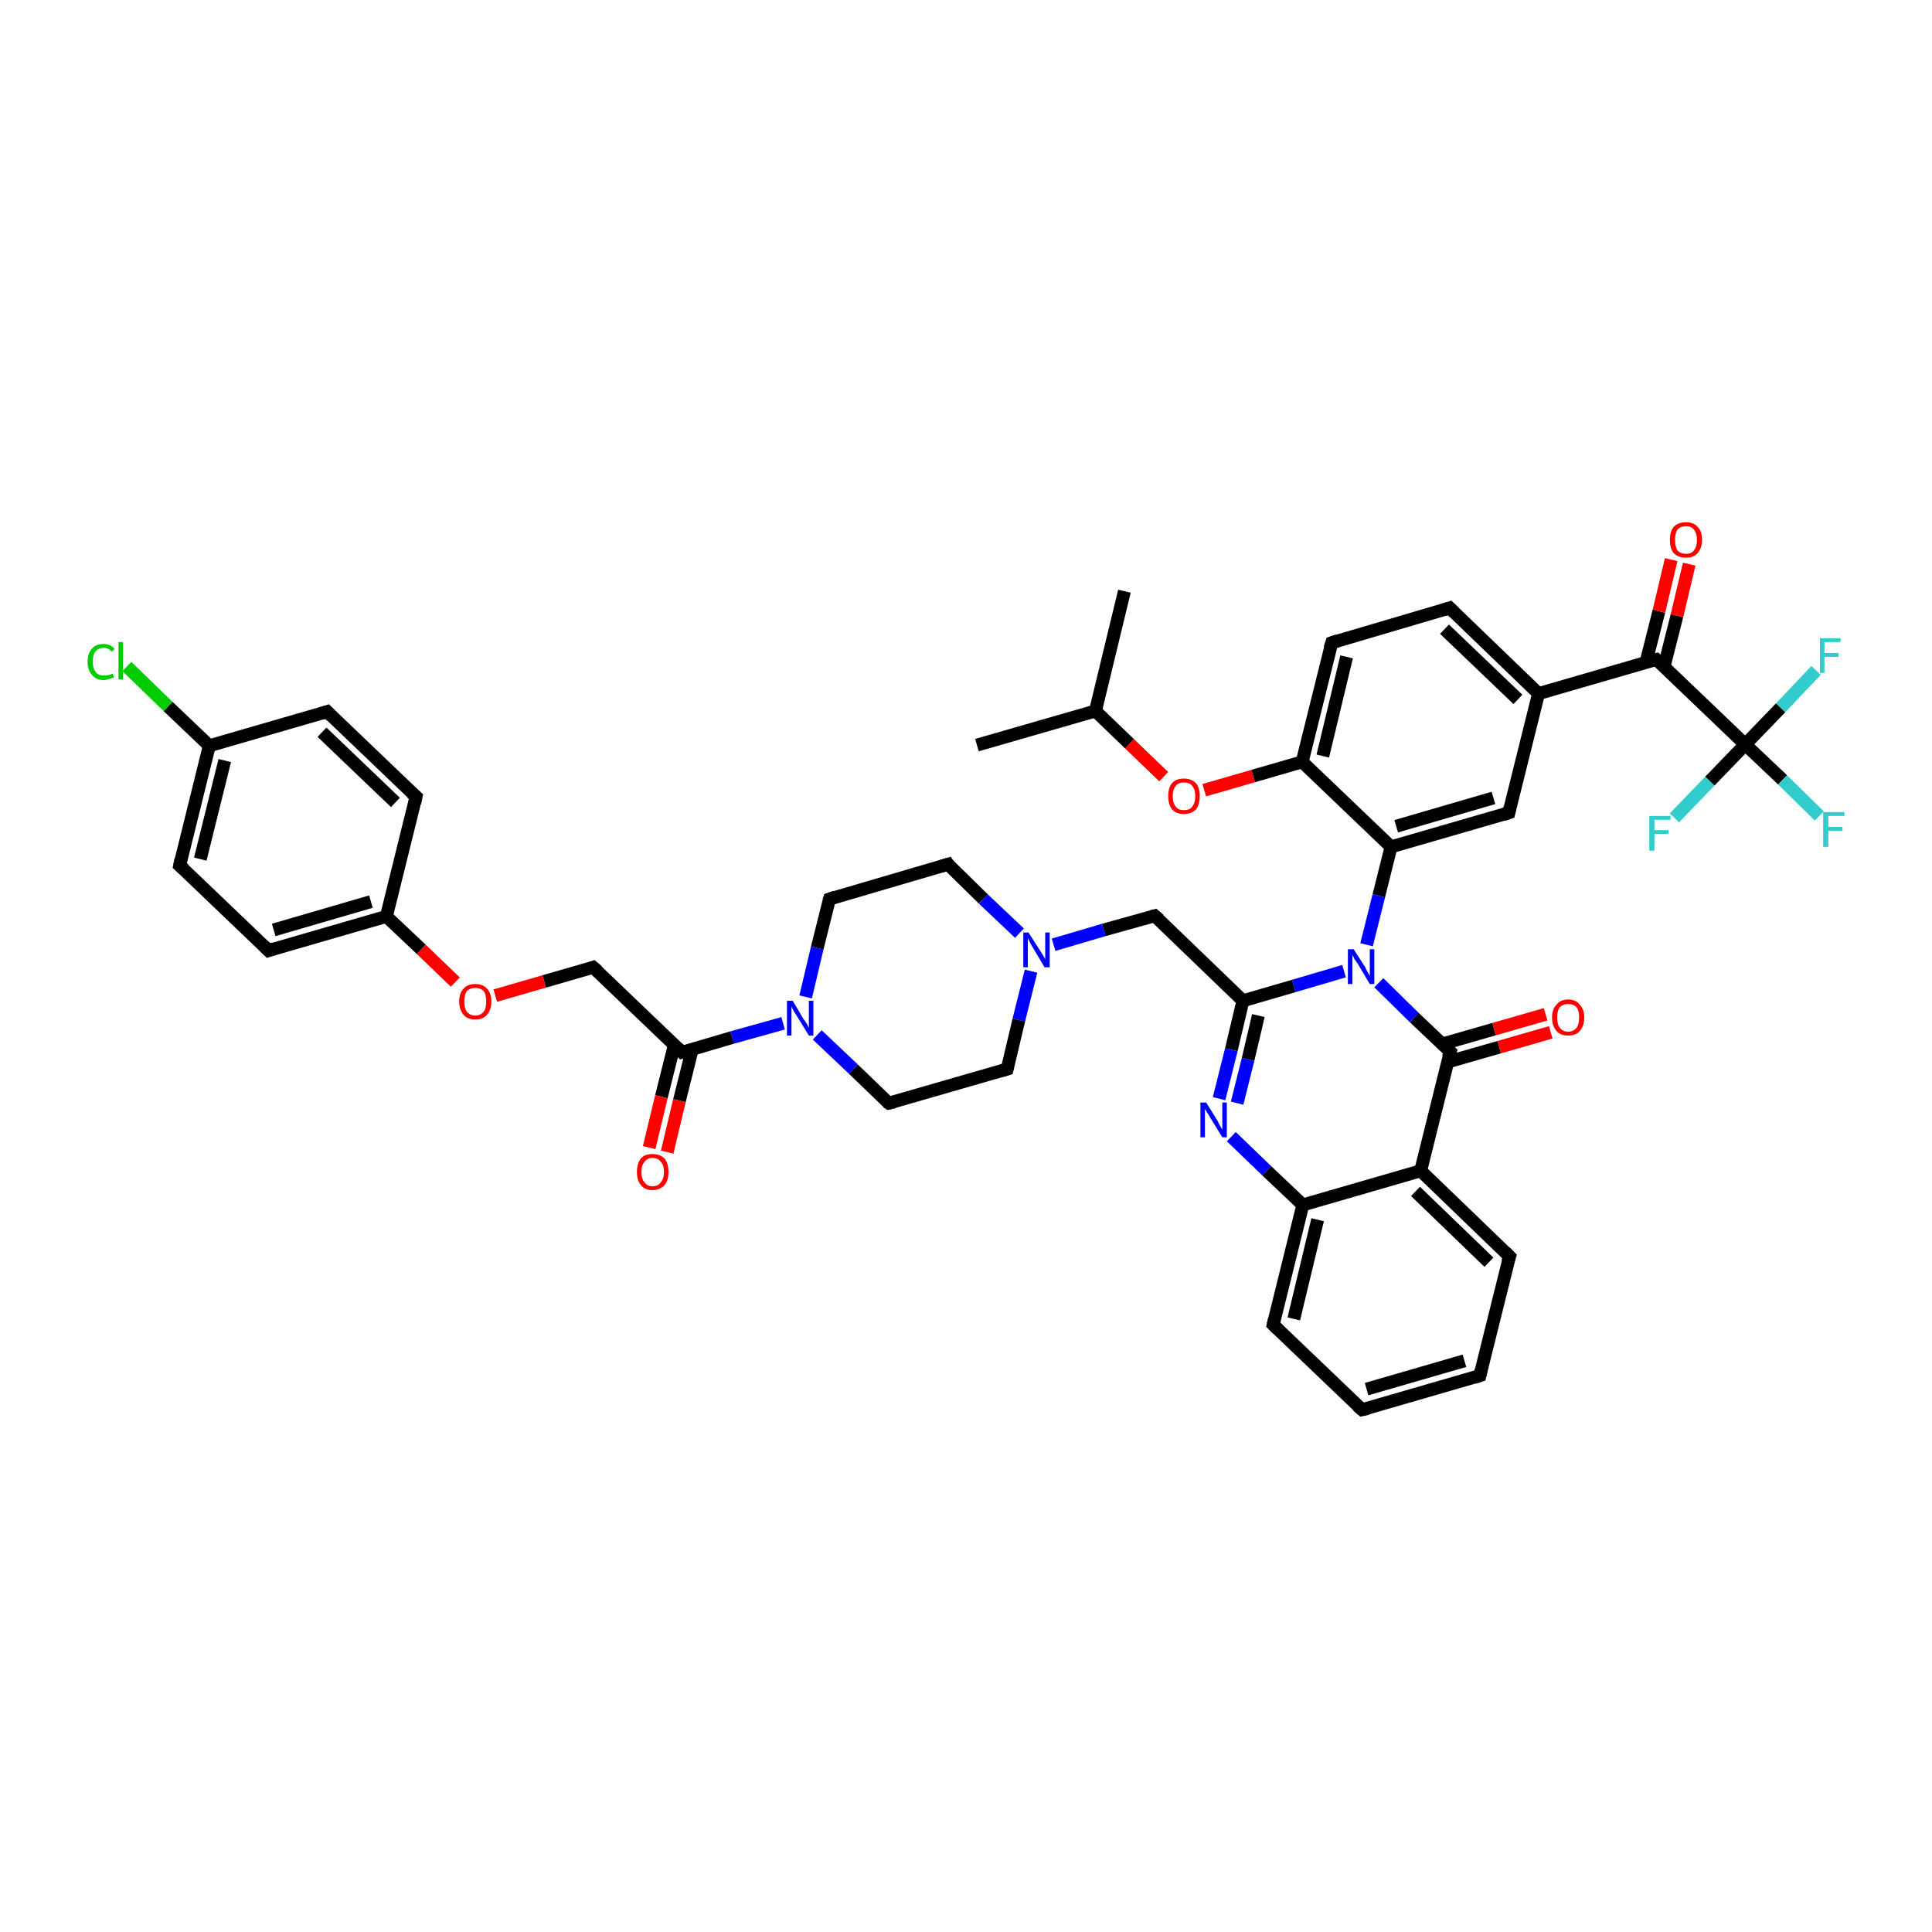 <?xml version='1.0' encoding='iso-8859-1'?>
<svg version='1.1' baseProfile='full'
              xmlns='http://www.w3.org/2000/svg'
                      xmlns:rdkit='http://www.rdkit.org/xml'
                      xmlns:xlink='http://www.w3.org/1999/xlink'
                  xml:space='preserve'
width='300px' height='300px' viewBox='0 0 300 300'>
<!-- END OF HEADER -->
<rect style='opacity:1.0;fill:#FFFFFF;stroke:none' width='300.0' height='300.0' x='0.0' y='0.0'> </rect>
<path class='bond-0 atom-0 atom-1' d='M 151.7,115.7 L 170.1,110.4' style='fill:none;fill-rule:evenodd;stroke:#000000;stroke-width:2.0px;stroke-linecap:butt;stroke-linejoin:miter;stroke-opacity:1' />
<path class='bond-1 atom-1 atom-2' d='M 170.1,110.4 L 174.6,91.8' style='fill:none;fill-rule:evenodd;stroke:#000000;stroke-width:2.0px;stroke-linecap:butt;stroke-linejoin:miter;stroke-opacity:1' />
<path class='bond-2 atom-1 atom-3' d='M 170.1,110.4 L 175.4,115.5' style='fill:none;fill-rule:evenodd;stroke:#000000;stroke-width:2.0px;stroke-linecap:butt;stroke-linejoin:miter;stroke-opacity:1' />
<path class='bond-2 atom-1 atom-3' d='M 175.4,115.5 L 180.7,120.6' style='fill:none;fill-rule:evenodd;stroke:#FF0000;stroke-width:2.0px;stroke-linecap:butt;stroke-linejoin:miter;stroke-opacity:1' />
<path class='bond-3 atom-3 atom-4' d='M 187.0,122.7 L 194.6,120.5' style='fill:none;fill-rule:evenodd;stroke:#FF0000;stroke-width:2.0px;stroke-linecap:butt;stroke-linejoin:miter;stroke-opacity:1' />
<path class='bond-3 atom-3 atom-4' d='M 194.6,120.5 L 202.2,118.3' style='fill:none;fill-rule:evenodd;stroke:#000000;stroke-width:2.0px;stroke-linecap:butt;stroke-linejoin:miter;stroke-opacity:1' />
<path class='bond-4 atom-4 atom-5' d='M 202.2,118.3 L 206.8,99.8' style='fill:none;fill-rule:evenodd;stroke:#000000;stroke-width:2.0px;stroke-linecap:butt;stroke-linejoin:miter;stroke-opacity:1' />
<path class='bond-4 atom-4 atom-5' d='M 205.4,117.4 L 209.1,102.0' style='fill:none;fill-rule:evenodd;stroke:#000000;stroke-width:2.0px;stroke-linecap:butt;stroke-linejoin:miter;stroke-opacity:1' />
<path class='bond-5 atom-5 atom-6' d='M 206.8,99.8 L 225.1,94.4' style='fill:none;fill-rule:evenodd;stroke:#000000;stroke-width:2.0px;stroke-linecap:butt;stroke-linejoin:miter;stroke-opacity:1' />
<path class='bond-6 atom-6 atom-7' d='M 225.1,94.4 L 238.9,107.7' style='fill:none;fill-rule:evenodd;stroke:#000000;stroke-width:2.0px;stroke-linecap:butt;stroke-linejoin:miter;stroke-opacity:1' />
<path class='bond-6 atom-6 atom-7' d='M 224.3,97.7 L 235.7,108.6' style='fill:none;fill-rule:evenodd;stroke:#000000;stroke-width:2.0px;stroke-linecap:butt;stroke-linejoin:miter;stroke-opacity:1' />
<path class='bond-7 atom-7 atom-8' d='M 238.9,107.7 L 234.3,126.2' style='fill:none;fill-rule:evenodd;stroke:#000000;stroke-width:2.0px;stroke-linecap:butt;stroke-linejoin:miter;stroke-opacity:1' />
<path class='bond-8 atom-8 atom-9' d='M 234.3,126.2 L 216.0,131.5' style='fill:none;fill-rule:evenodd;stroke:#000000;stroke-width:2.0px;stroke-linecap:butt;stroke-linejoin:miter;stroke-opacity:1' />
<path class='bond-8 atom-8 atom-9' d='M 231.9,123.9 L 216.8,128.3' style='fill:none;fill-rule:evenodd;stroke:#000000;stroke-width:2.0px;stroke-linecap:butt;stroke-linejoin:miter;stroke-opacity:1' />
<path class='bond-9 atom-9 atom-10' d='M 216.0,131.5 L 214.1,139.1' style='fill:none;fill-rule:evenodd;stroke:#000000;stroke-width:2.0px;stroke-linecap:butt;stroke-linejoin:miter;stroke-opacity:1' />
<path class='bond-9 atom-9 atom-10' d='M 214.1,139.1 L 212.2,146.7' style='fill:none;fill-rule:evenodd;stroke:#0000FF;stroke-width:2.0px;stroke-linecap:butt;stroke-linejoin:miter;stroke-opacity:1' />
<path class='bond-10 atom-10 atom-11' d='M 208.7,150.8 L 200.9,153.1' style='fill:none;fill-rule:evenodd;stroke:#0000FF;stroke-width:2.0px;stroke-linecap:butt;stroke-linejoin:miter;stroke-opacity:1' />
<path class='bond-10 atom-10 atom-11' d='M 200.9,153.1 L 193.0,155.4' style='fill:none;fill-rule:evenodd;stroke:#000000;stroke-width:2.0px;stroke-linecap:butt;stroke-linejoin:miter;stroke-opacity:1' />
<path class='bond-11 atom-11 atom-12' d='M 193.0,155.4 L 179.3,142.2' style='fill:none;fill-rule:evenodd;stroke:#000000;stroke-width:2.0px;stroke-linecap:butt;stroke-linejoin:miter;stroke-opacity:1' />
<path class='bond-12 atom-12 atom-13' d='M 179.3,142.2 L 171.4,144.4' style='fill:none;fill-rule:evenodd;stroke:#000000;stroke-width:2.0px;stroke-linecap:butt;stroke-linejoin:miter;stroke-opacity:1' />
<path class='bond-12 atom-12 atom-13' d='M 171.4,144.4 L 163.6,146.7' style='fill:none;fill-rule:evenodd;stroke:#0000FF;stroke-width:2.0px;stroke-linecap:butt;stroke-linejoin:miter;stroke-opacity:1' />
<path class='bond-13 atom-13 atom-14' d='M 160.1,150.8 L 158.2,158.4' style='fill:none;fill-rule:evenodd;stroke:#0000FF;stroke-width:2.0px;stroke-linecap:butt;stroke-linejoin:miter;stroke-opacity:1' />
<path class='bond-13 atom-13 atom-14' d='M 158.2,158.4 L 156.4,166.0' style='fill:none;fill-rule:evenodd;stroke:#000000;stroke-width:2.0px;stroke-linecap:butt;stroke-linejoin:miter;stroke-opacity:1' />
<path class='bond-14 atom-14 atom-15' d='M 156.4,166.0 L 138.0,171.3' style='fill:none;fill-rule:evenodd;stroke:#000000;stroke-width:2.0px;stroke-linecap:butt;stroke-linejoin:miter;stroke-opacity:1' />
<path class='bond-15 atom-15 atom-16' d='M 138.0,171.3 L 132.5,166.0' style='fill:none;fill-rule:evenodd;stroke:#000000;stroke-width:2.0px;stroke-linecap:butt;stroke-linejoin:miter;stroke-opacity:1' />
<path class='bond-15 atom-15 atom-16' d='M 132.5,166.0 L 126.9,160.7' style='fill:none;fill-rule:evenodd;stroke:#0000FF;stroke-width:2.0px;stroke-linecap:butt;stroke-linejoin:miter;stroke-opacity:1' />
<path class='bond-16 atom-16 atom-17' d='M 125.1,154.8 L 126.9,147.2' style='fill:none;fill-rule:evenodd;stroke:#0000FF;stroke-width:2.0px;stroke-linecap:butt;stroke-linejoin:miter;stroke-opacity:1' />
<path class='bond-16 atom-16 atom-17' d='M 126.9,147.2 L 128.8,139.6' style='fill:none;fill-rule:evenodd;stroke:#000000;stroke-width:2.0px;stroke-linecap:butt;stroke-linejoin:miter;stroke-opacity:1' />
<path class='bond-17 atom-17 atom-18' d='M 128.8,139.6 L 147.2,134.2' style='fill:none;fill-rule:evenodd;stroke:#000000;stroke-width:2.0px;stroke-linecap:butt;stroke-linejoin:miter;stroke-opacity:1' />
<path class='bond-18 atom-16 atom-19' d='M 121.6,158.9 L 113.7,161.1' style='fill:none;fill-rule:evenodd;stroke:#0000FF;stroke-width:2.0px;stroke-linecap:butt;stroke-linejoin:miter;stroke-opacity:1' />
<path class='bond-18 atom-16 atom-19' d='M 113.7,161.1 L 105.9,163.4' style='fill:none;fill-rule:evenodd;stroke:#000000;stroke-width:2.0px;stroke-linecap:butt;stroke-linejoin:miter;stroke-opacity:1' />
<path class='bond-19 atom-19 atom-20' d='M 104.7,162.3 L 102.7,170.3' style='fill:none;fill-rule:evenodd;stroke:#000000;stroke-width:2.0px;stroke-linecap:butt;stroke-linejoin:miter;stroke-opacity:1' />
<path class='bond-19 atom-19 atom-20' d='M 102.7,170.3 L 100.8,178.2' style='fill:none;fill-rule:evenodd;stroke:#FF0000;stroke-width:2.0px;stroke-linecap:butt;stroke-linejoin:miter;stroke-opacity:1' />
<path class='bond-19 atom-19 atom-20' d='M 107.5,162.9 L 105.5,170.9' style='fill:none;fill-rule:evenodd;stroke:#000000;stroke-width:2.0px;stroke-linecap:butt;stroke-linejoin:miter;stroke-opacity:1' />
<path class='bond-19 atom-19 atom-20' d='M 105.5,170.9 L 103.6,178.9' style='fill:none;fill-rule:evenodd;stroke:#FF0000;stroke-width:2.0px;stroke-linecap:butt;stroke-linejoin:miter;stroke-opacity:1' />
<path class='bond-20 atom-19 atom-21' d='M 105.9,163.4 L 92.1,150.2' style='fill:none;fill-rule:evenodd;stroke:#000000;stroke-width:2.0px;stroke-linecap:butt;stroke-linejoin:miter;stroke-opacity:1' />
<path class='bond-21 atom-21 atom-22' d='M 92.1,150.2 L 84.5,152.4' style='fill:none;fill-rule:evenodd;stroke:#000000;stroke-width:2.0px;stroke-linecap:butt;stroke-linejoin:miter;stroke-opacity:1' />
<path class='bond-21 atom-21 atom-22' d='M 84.5,152.4 L 76.9,154.6' style='fill:none;fill-rule:evenodd;stroke:#FF0000;stroke-width:2.0px;stroke-linecap:butt;stroke-linejoin:miter;stroke-opacity:1' />
<path class='bond-22 atom-22 atom-23' d='M 70.7,152.5 L 65.4,147.4' style='fill:none;fill-rule:evenodd;stroke:#FF0000;stroke-width:2.0px;stroke-linecap:butt;stroke-linejoin:miter;stroke-opacity:1' />
<path class='bond-22 atom-22 atom-23' d='M 65.4,147.4 L 60.0,142.3' style='fill:none;fill-rule:evenodd;stroke:#000000;stroke-width:2.0px;stroke-linecap:butt;stroke-linejoin:miter;stroke-opacity:1' />
<path class='bond-23 atom-23 atom-24' d='M 60.0,142.3 L 41.7,147.6' style='fill:none;fill-rule:evenodd;stroke:#000000;stroke-width:2.0px;stroke-linecap:butt;stroke-linejoin:miter;stroke-opacity:1' />
<path class='bond-23 atom-23 atom-24' d='M 57.6,140.0 L 42.5,144.4' style='fill:none;fill-rule:evenodd;stroke:#000000;stroke-width:2.0px;stroke-linecap:butt;stroke-linejoin:miter;stroke-opacity:1' />
<path class='bond-24 atom-24 atom-25' d='M 41.7,147.6 L 27.9,134.4' style='fill:none;fill-rule:evenodd;stroke:#000000;stroke-width:2.0px;stroke-linecap:butt;stroke-linejoin:miter;stroke-opacity:1' />
<path class='bond-25 atom-25 atom-26' d='M 27.9,134.4 L 32.5,115.8' style='fill:none;fill-rule:evenodd;stroke:#000000;stroke-width:2.0px;stroke-linecap:butt;stroke-linejoin:miter;stroke-opacity:1' />
<path class='bond-25 atom-25 atom-26' d='M 31.1,133.4 L 34.9,118.1' style='fill:none;fill-rule:evenodd;stroke:#000000;stroke-width:2.0px;stroke-linecap:butt;stroke-linejoin:miter;stroke-opacity:1' />
<path class='bond-26 atom-26 atom-27' d='M 32.5,115.8 L 26.1,109.7' style='fill:none;fill-rule:evenodd;stroke:#000000;stroke-width:2.0px;stroke-linecap:butt;stroke-linejoin:miter;stroke-opacity:1' />
<path class='bond-26 atom-26 atom-27' d='M 26.1,109.7 L 19.7,103.5' style='fill:none;fill-rule:evenodd;stroke:#00CC00;stroke-width:2.0px;stroke-linecap:butt;stroke-linejoin:miter;stroke-opacity:1' />
<path class='bond-27 atom-26 atom-28' d='M 32.5,115.8 L 50.8,110.5' style='fill:none;fill-rule:evenodd;stroke:#000000;stroke-width:2.0px;stroke-linecap:butt;stroke-linejoin:miter;stroke-opacity:1' />
<path class='bond-28 atom-28 atom-29' d='M 50.8,110.5 L 64.6,123.7' style='fill:none;fill-rule:evenodd;stroke:#000000;stroke-width:2.0px;stroke-linecap:butt;stroke-linejoin:miter;stroke-opacity:1' />
<path class='bond-28 atom-28 atom-29' d='M 50.0,113.7 L 61.4,124.6' style='fill:none;fill-rule:evenodd;stroke:#000000;stroke-width:2.0px;stroke-linecap:butt;stroke-linejoin:miter;stroke-opacity:1' />
<path class='bond-29 atom-11 atom-30' d='M 193.0,155.4 L 191.2,163.0' style='fill:none;fill-rule:evenodd;stroke:#000000;stroke-width:2.0px;stroke-linecap:butt;stroke-linejoin:miter;stroke-opacity:1' />
<path class='bond-29 atom-11 atom-30' d='M 191.2,163.0 L 189.3,170.6' style='fill:none;fill-rule:evenodd;stroke:#0000FF;stroke-width:2.0px;stroke-linecap:butt;stroke-linejoin:miter;stroke-opacity:1' />
<path class='bond-29 atom-11 atom-30' d='M 195.4,157.7 L 193.8,164.5' style='fill:none;fill-rule:evenodd;stroke:#000000;stroke-width:2.0px;stroke-linecap:butt;stroke-linejoin:miter;stroke-opacity:1' />
<path class='bond-29 atom-11 atom-30' d='M 193.8,164.5 L 192.1,171.3' style='fill:none;fill-rule:evenodd;stroke:#0000FF;stroke-width:2.0px;stroke-linecap:butt;stroke-linejoin:miter;stroke-opacity:1' />
<path class='bond-30 atom-30 atom-31' d='M 191.2,176.5 L 196.7,181.8' style='fill:none;fill-rule:evenodd;stroke:#0000FF;stroke-width:2.0px;stroke-linecap:butt;stroke-linejoin:miter;stroke-opacity:1' />
<path class='bond-30 atom-30 atom-31' d='M 196.7,181.8 L 202.3,187.1' style='fill:none;fill-rule:evenodd;stroke:#000000;stroke-width:2.0px;stroke-linecap:butt;stroke-linejoin:miter;stroke-opacity:1' />
<path class='bond-31 atom-31 atom-32' d='M 202.3,187.1 L 197.7,205.7' style='fill:none;fill-rule:evenodd;stroke:#000000;stroke-width:2.0px;stroke-linecap:butt;stroke-linejoin:miter;stroke-opacity:1' />
<path class='bond-31 atom-31 atom-32' d='M 204.6,189.4 L 200.9,204.8' style='fill:none;fill-rule:evenodd;stroke:#000000;stroke-width:2.0px;stroke-linecap:butt;stroke-linejoin:miter;stroke-opacity:1' />
<path class='bond-32 atom-32 atom-33' d='M 197.7,205.7 L 211.5,218.9' style='fill:none;fill-rule:evenodd;stroke:#000000;stroke-width:2.0px;stroke-linecap:butt;stroke-linejoin:miter;stroke-opacity:1' />
<path class='bond-33 atom-33 atom-34' d='M 211.5,218.9 L 229.8,213.6' style='fill:none;fill-rule:evenodd;stroke:#000000;stroke-width:2.0px;stroke-linecap:butt;stroke-linejoin:miter;stroke-opacity:1' />
<path class='bond-33 atom-33 atom-34' d='M 212.2,215.7 L 227.4,211.3' style='fill:none;fill-rule:evenodd;stroke:#000000;stroke-width:2.0px;stroke-linecap:butt;stroke-linejoin:miter;stroke-opacity:1' />
<path class='bond-34 atom-34 atom-35' d='M 229.8,213.6 L 234.4,195.1' style='fill:none;fill-rule:evenodd;stroke:#000000;stroke-width:2.0px;stroke-linecap:butt;stroke-linejoin:miter;stroke-opacity:1' />
<path class='bond-35 atom-35 atom-36' d='M 234.4,195.1 L 220.6,181.8' style='fill:none;fill-rule:evenodd;stroke:#000000;stroke-width:2.0px;stroke-linecap:butt;stroke-linejoin:miter;stroke-opacity:1' />
<path class='bond-35 atom-35 atom-36' d='M 231.2,196.0 L 219.8,185.0' style='fill:none;fill-rule:evenodd;stroke:#000000;stroke-width:2.0px;stroke-linecap:butt;stroke-linejoin:miter;stroke-opacity:1' />
<path class='bond-36 atom-36 atom-37' d='M 220.6,181.8 L 225.2,163.3' style='fill:none;fill-rule:evenodd;stroke:#000000;stroke-width:2.0px;stroke-linecap:butt;stroke-linejoin:miter;stroke-opacity:1' />
<path class='bond-37 atom-37 atom-38' d='M 224.8,164.9 L 232.8,162.6' style='fill:none;fill-rule:evenodd;stroke:#000000;stroke-width:2.0px;stroke-linecap:butt;stroke-linejoin:miter;stroke-opacity:1' />
<path class='bond-37 atom-37 atom-38' d='M 232.8,162.6 L 240.8,160.3' style='fill:none;fill-rule:evenodd;stroke:#FF0000;stroke-width:2.0px;stroke-linecap:butt;stroke-linejoin:miter;stroke-opacity:1' />
<path class='bond-37 atom-37 atom-38' d='M 224.0,162.1 L 232.0,159.8' style='fill:none;fill-rule:evenodd;stroke:#000000;stroke-width:2.0px;stroke-linecap:butt;stroke-linejoin:miter;stroke-opacity:1' />
<path class='bond-37 atom-37 atom-38' d='M 232.0,159.8 L 240.0,157.5' style='fill:none;fill-rule:evenodd;stroke:#FF0000;stroke-width:2.0px;stroke-linecap:butt;stroke-linejoin:miter;stroke-opacity:1' />
<path class='bond-38 atom-7 atom-39' d='M 238.9,107.7 L 257.2,102.4' style='fill:none;fill-rule:evenodd;stroke:#000000;stroke-width:2.0px;stroke-linecap:butt;stroke-linejoin:miter;stroke-opacity:1' />
<path class='bond-39 atom-39 atom-40' d='M 258.4,103.5 L 260.4,95.6' style='fill:none;fill-rule:evenodd;stroke:#000000;stroke-width:2.0px;stroke-linecap:butt;stroke-linejoin:miter;stroke-opacity:1' />
<path class='bond-39 atom-39 atom-40' d='M 260.4,95.6 L 262.3,87.6' style='fill:none;fill-rule:evenodd;stroke:#FF0000;stroke-width:2.0px;stroke-linecap:butt;stroke-linejoin:miter;stroke-opacity:1' />
<path class='bond-39 atom-39 atom-40' d='M 255.6,102.8 L 257.6,94.9' style='fill:none;fill-rule:evenodd;stroke:#000000;stroke-width:2.0px;stroke-linecap:butt;stroke-linejoin:miter;stroke-opacity:1' />
<path class='bond-39 atom-39 atom-40' d='M 257.6,94.9 L 259.5,86.9' style='fill:none;fill-rule:evenodd;stroke:#FF0000;stroke-width:2.0px;stroke-linecap:butt;stroke-linejoin:miter;stroke-opacity:1' />
<path class='bond-40 atom-39 atom-41' d='M 257.2,102.4 L 271.0,115.6' style='fill:none;fill-rule:evenodd;stroke:#000000;stroke-width:2.0px;stroke-linecap:butt;stroke-linejoin:miter;stroke-opacity:1' />
<path class='bond-41 atom-41 atom-42' d='M 271.0,115.6 L 276.8,121.1' style='fill:none;fill-rule:evenodd;stroke:#000000;stroke-width:2.0px;stroke-linecap:butt;stroke-linejoin:miter;stroke-opacity:1' />
<path class='bond-41 atom-41 atom-42' d='M 276.8,121.1 L 282.5,126.7' style='fill:none;fill-rule:evenodd;stroke:#33CCCC;stroke-width:2.0px;stroke-linecap:butt;stroke-linejoin:miter;stroke-opacity:1' />
<path class='bond-42 atom-41 atom-43' d='M 271.0,115.6 L 276.5,109.9' style='fill:none;fill-rule:evenodd;stroke:#000000;stroke-width:2.0px;stroke-linecap:butt;stroke-linejoin:miter;stroke-opacity:1' />
<path class='bond-42 atom-41 atom-43' d='M 276.5,109.9 L 282.0,104.1' style='fill:none;fill-rule:evenodd;stroke:#33CCCC;stroke-width:2.0px;stroke-linecap:butt;stroke-linejoin:miter;stroke-opacity:1' />
<path class='bond-43 atom-41 atom-44' d='M 271.0,115.6 L 265.5,121.3' style='fill:none;fill-rule:evenodd;stroke:#000000;stroke-width:2.0px;stroke-linecap:butt;stroke-linejoin:miter;stroke-opacity:1' />
<path class='bond-43 atom-41 atom-44' d='M 265.5,121.3 L 260.0,127.0' style='fill:none;fill-rule:evenodd;stroke:#33CCCC;stroke-width:2.0px;stroke-linecap:butt;stroke-linejoin:miter;stroke-opacity:1' />
<path class='bond-44 atom-9 atom-4' d='M 216.0,131.5 L 202.2,118.3' style='fill:none;fill-rule:evenodd;stroke:#000000;stroke-width:2.0px;stroke-linecap:butt;stroke-linejoin:miter;stroke-opacity:1' />
<path class='bond-45 atom-37 atom-10' d='M 225.2,163.3 L 219.6,158.0' style='fill:none;fill-rule:evenodd;stroke:#000000;stroke-width:2.0px;stroke-linecap:butt;stroke-linejoin:miter;stroke-opacity:1' />
<path class='bond-45 atom-37 atom-10' d='M 219.6,158.0 L 214.1,152.6' style='fill:none;fill-rule:evenodd;stroke:#0000FF;stroke-width:2.0px;stroke-linecap:butt;stroke-linejoin:miter;stroke-opacity:1' />
<path class='bond-46 atom-18 atom-13' d='M 147.2,134.2 L 152.7,139.6' style='fill:none;fill-rule:evenodd;stroke:#000000;stroke-width:2.0px;stroke-linecap:butt;stroke-linejoin:miter;stroke-opacity:1' />
<path class='bond-46 atom-18 atom-13' d='M 152.7,139.6 L 158.3,144.9' style='fill:none;fill-rule:evenodd;stroke:#0000FF;stroke-width:2.0px;stroke-linecap:butt;stroke-linejoin:miter;stroke-opacity:1' />
<path class='bond-47 atom-29 atom-23' d='M 64.6,123.7 L 60.0,142.3' style='fill:none;fill-rule:evenodd;stroke:#000000;stroke-width:2.0px;stroke-linecap:butt;stroke-linejoin:miter;stroke-opacity:1' />
<path class='bond-48 atom-36 atom-31' d='M 220.6,181.8 L 202.3,187.1' style='fill:none;fill-rule:evenodd;stroke:#000000;stroke-width:2.0px;stroke-linecap:butt;stroke-linejoin:miter;stroke-opacity:1' />
<path d='M 206.5,100.7 L 206.8,99.8 L 207.7,99.5' style='fill:none;stroke:#000000;stroke-width:2.0px;stroke-linecap:butt;stroke-linejoin:miter;stroke-opacity:1;' />
<path d='M 224.2,94.7 L 225.1,94.4 L 225.8,95.1' style='fill:none;stroke:#000000;stroke-width:2.0px;stroke-linecap:butt;stroke-linejoin:miter;stroke-opacity:1;' />
<path d='M 234.5,125.3 L 234.3,126.2 L 233.4,126.5' style='fill:none;stroke:#000000;stroke-width:2.0px;stroke-linecap:butt;stroke-linejoin:miter;stroke-opacity:1;' />
<path d='M 180.0,142.8 L 179.3,142.2 L 178.9,142.3' style='fill:none;stroke:#000000;stroke-width:2.0px;stroke-linecap:butt;stroke-linejoin:miter;stroke-opacity:1;' />
<path d='M 156.5,165.6 L 156.4,166.0 L 155.4,166.3' style='fill:none;stroke:#000000;stroke-width:2.0px;stroke-linecap:butt;stroke-linejoin:miter;stroke-opacity:1;' />
<path d='M 138.9,171.1 L 138.0,171.3 L 137.7,171.1' style='fill:none;stroke:#000000;stroke-width:2.0px;stroke-linecap:butt;stroke-linejoin:miter;stroke-opacity:1;' />
<path d='M 128.7,139.9 L 128.8,139.6 L 129.7,139.3' style='fill:none;stroke:#000000;stroke-width:2.0px;stroke-linecap:butt;stroke-linejoin:miter;stroke-opacity:1;' />
<path d='M 146.2,134.5 L 147.2,134.2 L 147.4,134.5' style='fill:none;stroke:#000000;stroke-width:2.0px;stroke-linecap:butt;stroke-linejoin:miter;stroke-opacity:1;' />
<path d='M 106.3,163.3 L 105.9,163.4 L 105.2,162.7' style='fill:none;stroke:#000000;stroke-width:2.0px;stroke-linecap:butt;stroke-linejoin:miter;stroke-opacity:1;' />
<path d='M 92.8,150.8 L 92.1,150.2 L 91.8,150.3' style='fill:none;stroke:#000000;stroke-width:2.0px;stroke-linecap:butt;stroke-linejoin:miter;stroke-opacity:1;' />
<path d='M 42.6,147.3 L 41.7,147.6 L 41.0,146.9' style='fill:none;stroke:#000000;stroke-width:2.0px;stroke-linecap:butt;stroke-linejoin:miter;stroke-opacity:1;' />
<path d='M 28.6,135.0 L 27.9,134.4 L 28.1,133.4' style='fill:none;stroke:#000000;stroke-width:2.0px;stroke-linecap:butt;stroke-linejoin:miter;stroke-opacity:1;' />
<path d='M 49.9,110.8 L 50.8,110.5 L 51.5,111.2' style='fill:none;stroke:#000000;stroke-width:2.0px;stroke-linecap:butt;stroke-linejoin:miter;stroke-opacity:1;' />
<path d='M 63.9,123.1 L 64.6,123.7 L 64.4,124.7' style='fill:none;stroke:#000000;stroke-width:2.0px;stroke-linecap:butt;stroke-linejoin:miter;stroke-opacity:1;' />
<path d='M 197.9,204.8 L 197.7,205.7 L 198.4,206.4' style='fill:none;stroke:#000000;stroke-width:2.0px;stroke-linecap:butt;stroke-linejoin:miter;stroke-opacity:1;' />
<path d='M 210.8,218.3 L 211.5,218.9 L 212.4,218.7' style='fill:none;stroke:#000000;stroke-width:2.0px;stroke-linecap:butt;stroke-linejoin:miter;stroke-opacity:1;' />
<path d='M 228.9,213.9 L 229.8,213.6 L 230.0,212.7' style='fill:none;stroke:#000000;stroke-width:2.0px;stroke-linecap:butt;stroke-linejoin:miter;stroke-opacity:1;' />
<path d='M 234.1,196.0 L 234.4,195.1 L 233.7,194.4' style='fill:none;stroke:#000000;stroke-width:2.0px;stroke-linecap:butt;stroke-linejoin:miter;stroke-opacity:1;' />
<path d='M 224.9,164.2 L 225.2,163.3 L 224.9,163.0' style='fill:none;stroke:#000000;stroke-width:2.0px;stroke-linecap:butt;stroke-linejoin:miter;stroke-opacity:1;' />
<path d='M 256.3,102.6 L 257.2,102.4 L 257.9,103.0' style='fill:none;stroke:#000000;stroke-width:2.0px;stroke-linecap:butt;stroke-linejoin:miter;stroke-opacity:1;' />
<path class='atom-3' d='M 181.4 123.6
Q 181.4 122.3, 182.0 121.6
Q 182.6 120.9, 183.8 120.9
Q 185.0 120.9, 185.7 121.6
Q 186.3 122.3, 186.3 123.6
Q 186.3 124.9, 185.7 125.7
Q 185.0 126.4, 183.8 126.4
Q 182.7 126.4, 182.0 125.7
Q 181.4 124.9, 181.4 123.6
M 183.8 125.8
Q 184.7 125.8, 185.1 125.3
Q 185.6 124.7, 185.6 123.6
Q 185.6 122.6, 185.1 122.0
Q 184.7 121.5, 183.8 121.5
Q 183.0 121.5, 182.6 122.0
Q 182.1 122.6, 182.1 123.6
Q 182.1 124.7, 182.6 125.3
Q 183.0 125.8, 183.8 125.8
' fill='#FF0000'/>
<path class='atom-10' d='M 210.2 147.4
L 212.0 150.2
Q 212.1 150.5, 212.4 151.0
Q 212.7 151.5, 212.7 151.6
L 212.7 147.4
L 213.4 147.4
L 213.4 152.8
L 212.7 152.8
L 210.8 149.6
Q 210.6 149.3, 210.3 148.9
Q 210.1 148.4, 210.0 148.3
L 210.0 152.8
L 209.3 152.8
L 209.3 147.4
L 210.2 147.4
' fill='#0000FF'/>
<path class='atom-13' d='M 159.7 144.8
L 161.5 147.6
Q 161.7 147.9, 162.0 148.4
Q 162.3 148.9, 162.3 149.0
L 162.3 144.8
L 163.0 144.8
L 163.0 150.2
L 162.2 150.2
L 160.3 147.0
Q 160.1 146.7, 159.9 146.3
Q 159.7 145.8, 159.6 145.7
L 159.6 150.2
L 158.9 150.2
L 158.9 144.8
L 159.7 144.8
' fill='#0000FF'/>
<path class='atom-16' d='M 123.1 155.4
L 124.8 158.3
Q 125.0 158.5, 125.3 159.0
Q 125.6 159.6, 125.6 159.6
L 125.6 155.4
L 126.3 155.4
L 126.3 160.8
L 125.6 160.8
L 123.7 157.7
Q 123.4 157.3, 123.2 156.9
Q 123.0 156.5, 122.9 156.3
L 122.9 160.8
L 122.2 160.8
L 122.2 155.4
L 123.1 155.4
' fill='#0000FF'/>
<path class='atom-20' d='M 98.9 182.0
Q 98.9 180.7, 99.5 179.9
Q 100.1 179.2, 101.3 179.2
Q 102.5 179.2, 103.2 179.9
Q 103.8 180.7, 103.8 182.0
Q 103.8 183.3, 103.2 184.0
Q 102.5 184.8, 101.3 184.8
Q 100.1 184.8, 99.5 184.0
Q 98.9 183.3, 98.9 182.0
M 101.3 184.2
Q 102.2 184.2, 102.6 183.6
Q 103.1 183.0, 103.1 182.0
Q 103.1 180.9, 102.6 180.4
Q 102.2 179.8, 101.3 179.8
Q 100.5 179.8, 100.1 180.4
Q 99.6 180.9, 99.6 182.0
Q 99.6 183.1, 100.1 183.6
Q 100.5 184.2, 101.3 184.2
' fill='#FF0000'/>
<path class='atom-22' d='M 71.3 155.5
Q 71.3 154.2, 72.0 153.5
Q 72.6 152.8, 73.8 152.8
Q 75.0 152.8, 75.6 153.5
Q 76.3 154.2, 76.3 155.5
Q 76.3 156.8, 75.6 157.6
Q 75.0 158.3, 73.8 158.3
Q 72.6 158.3, 72.0 157.6
Q 71.3 156.8, 71.3 155.5
M 73.8 157.7
Q 74.6 157.7, 75.1 157.1
Q 75.5 156.6, 75.5 155.5
Q 75.5 154.4, 75.1 153.9
Q 74.6 153.4, 73.8 153.4
Q 73.0 153.4, 72.5 153.9
Q 72.1 154.4, 72.1 155.5
Q 72.1 156.6, 72.5 157.1
Q 73.0 157.7, 73.8 157.7
' fill='#FF0000'/>
<path class='atom-27' d='M 13.6 102.8
Q 13.6 101.4, 14.3 100.7
Q 14.9 100.0, 16.1 100.0
Q 17.2 100.0, 17.8 100.8
L 17.3 101.2
Q 16.9 100.6, 16.1 100.6
Q 15.3 100.6, 14.8 101.2
Q 14.4 101.7, 14.4 102.8
Q 14.4 103.8, 14.9 104.4
Q 15.3 104.9, 16.2 104.9
Q 16.8 104.9, 17.5 104.6
L 17.7 105.2
Q 17.4 105.3, 17.0 105.4
Q 16.5 105.6, 16.1 105.6
Q 14.9 105.6, 14.3 104.8
Q 13.6 104.1, 13.6 102.8
' fill='#00CC00'/>
<path class='atom-27' d='M 18.4 99.7
L 19.1 99.7
L 19.1 105.5
L 18.4 105.5
L 18.4 99.7
' fill='#00CC00'/>
<path class='atom-30' d='M 187.3 171.2
L 189.1 174.1
Q 189.2 174.4, 189.5 174.9
Q 189.8 175.4, 189.8 175.4
L 189.8 171.2
L 190.5 171.2
L 190.5 176.6
L 189.8 176.6
L 187.9 173.5
Q 187.7 173.1, 187.4 172.7
Q 187.2 172.3, 187.1 172.2
L 187.1 176.6
L 186.4 176.6
L 186.4 171.2
L 187.3 171.2
' fill='#0000FF'/>
<path class='atom-38' d='M 241.0 158.0
Q 241.0 156.7, 241.7 156.0
Q 242.3 155.2, 243.5 155.2
Q 244.7 155.2, 245.3 156.0
Q 246.0 156.7, 246.0 158.0
Q 246.0 159.3, 245.3 160.1
Q 244.7 160.8, 243.5 160.8
Q 242.3 160.8, 241.7 160.1
Q 241.0 159.3, 241.0 158.0
M 243.5 160.2
Q 244.3 160.2, 244.8 159.6
Q 245.2 159.1, 245.2 158.0
Q 245.2 156.9, 244.8 156.4
Q 244.3 155.9, 243.5 155.9
Q 242.7 155.9, 242.2 156.4
Q 241.8 156.9, 241.8 158.0
Q 241.8 159.1, 242.2 159.6
Q 242.7 160.2, 243.5 160.2
' fill='#FF0000'/>
<path class='atom-40' d='M 259.3 83.8
Q 259.3 82.5, 259.9 81.8
Q 260.6 81.1, 261.8 81.1
Q 263.0 81.1, 263.6 81.8
Q 264.3 82.5, 264.3 83.8
Q 264.3 85.1, 263.6 85.9
Q 263.0 86.6, 261.8 86.6
Q 260.6 86.6, 259.9 85.9
Q 259.3 85.2, 259.3 83.8
M 261.8 86.0
Q 262.6 86.0, 263.0 85.5
Q 263.5 84.9, 263.5 83.8
Q 263.5 82.8, 263.0 82.2
Q 262.6 81.7, 261.8 81.7
Q 261.0 81.7, 260.5 82.2
Q 260.1 82.8, 260.1 83.8
Q 260.1 84.9, 260.5 85.5
Q 261.0 86.0, 261.8 86.0
' fill='#FF0000'/>
<path class='atom-42' d='M 283.1 126.1
L 286.4 126.1
L 286.4 126.7
L 283.9 126.7
L 283.9 128.4
L 286.1 128.4
L 286.1 129.0
L 283.9 129.0
L 283.9 131.5
L 283.1 131.5
L 283.1 126.1
' fill='#33CCCC'/>
<path class='atom-43' d='M 282.6 99.1
L 285.8 99.1
L 285.8 99.7
L 283.3 99.7
L 283.3 101.4
L 285.5 101.4
L 285.5 102.0
L 283.3 102.0
L 283.3 104.5
L 282.6 104.5
L 282.6 99.1
' fill='#33CCCC'/>
<path class='atom-44' d='M 256.1 126.7
L 259.4 126.7
L 259.4 127.3
L 256.9 127.3
L 256.9 128.9
L 259.1 128.9
L 259.1 129.5
L 256.9 129.5
L 256.9 132.1
L 256.1 132.1
L 256.1 126.7
' fill='#33CCCC'/>
</svg>
